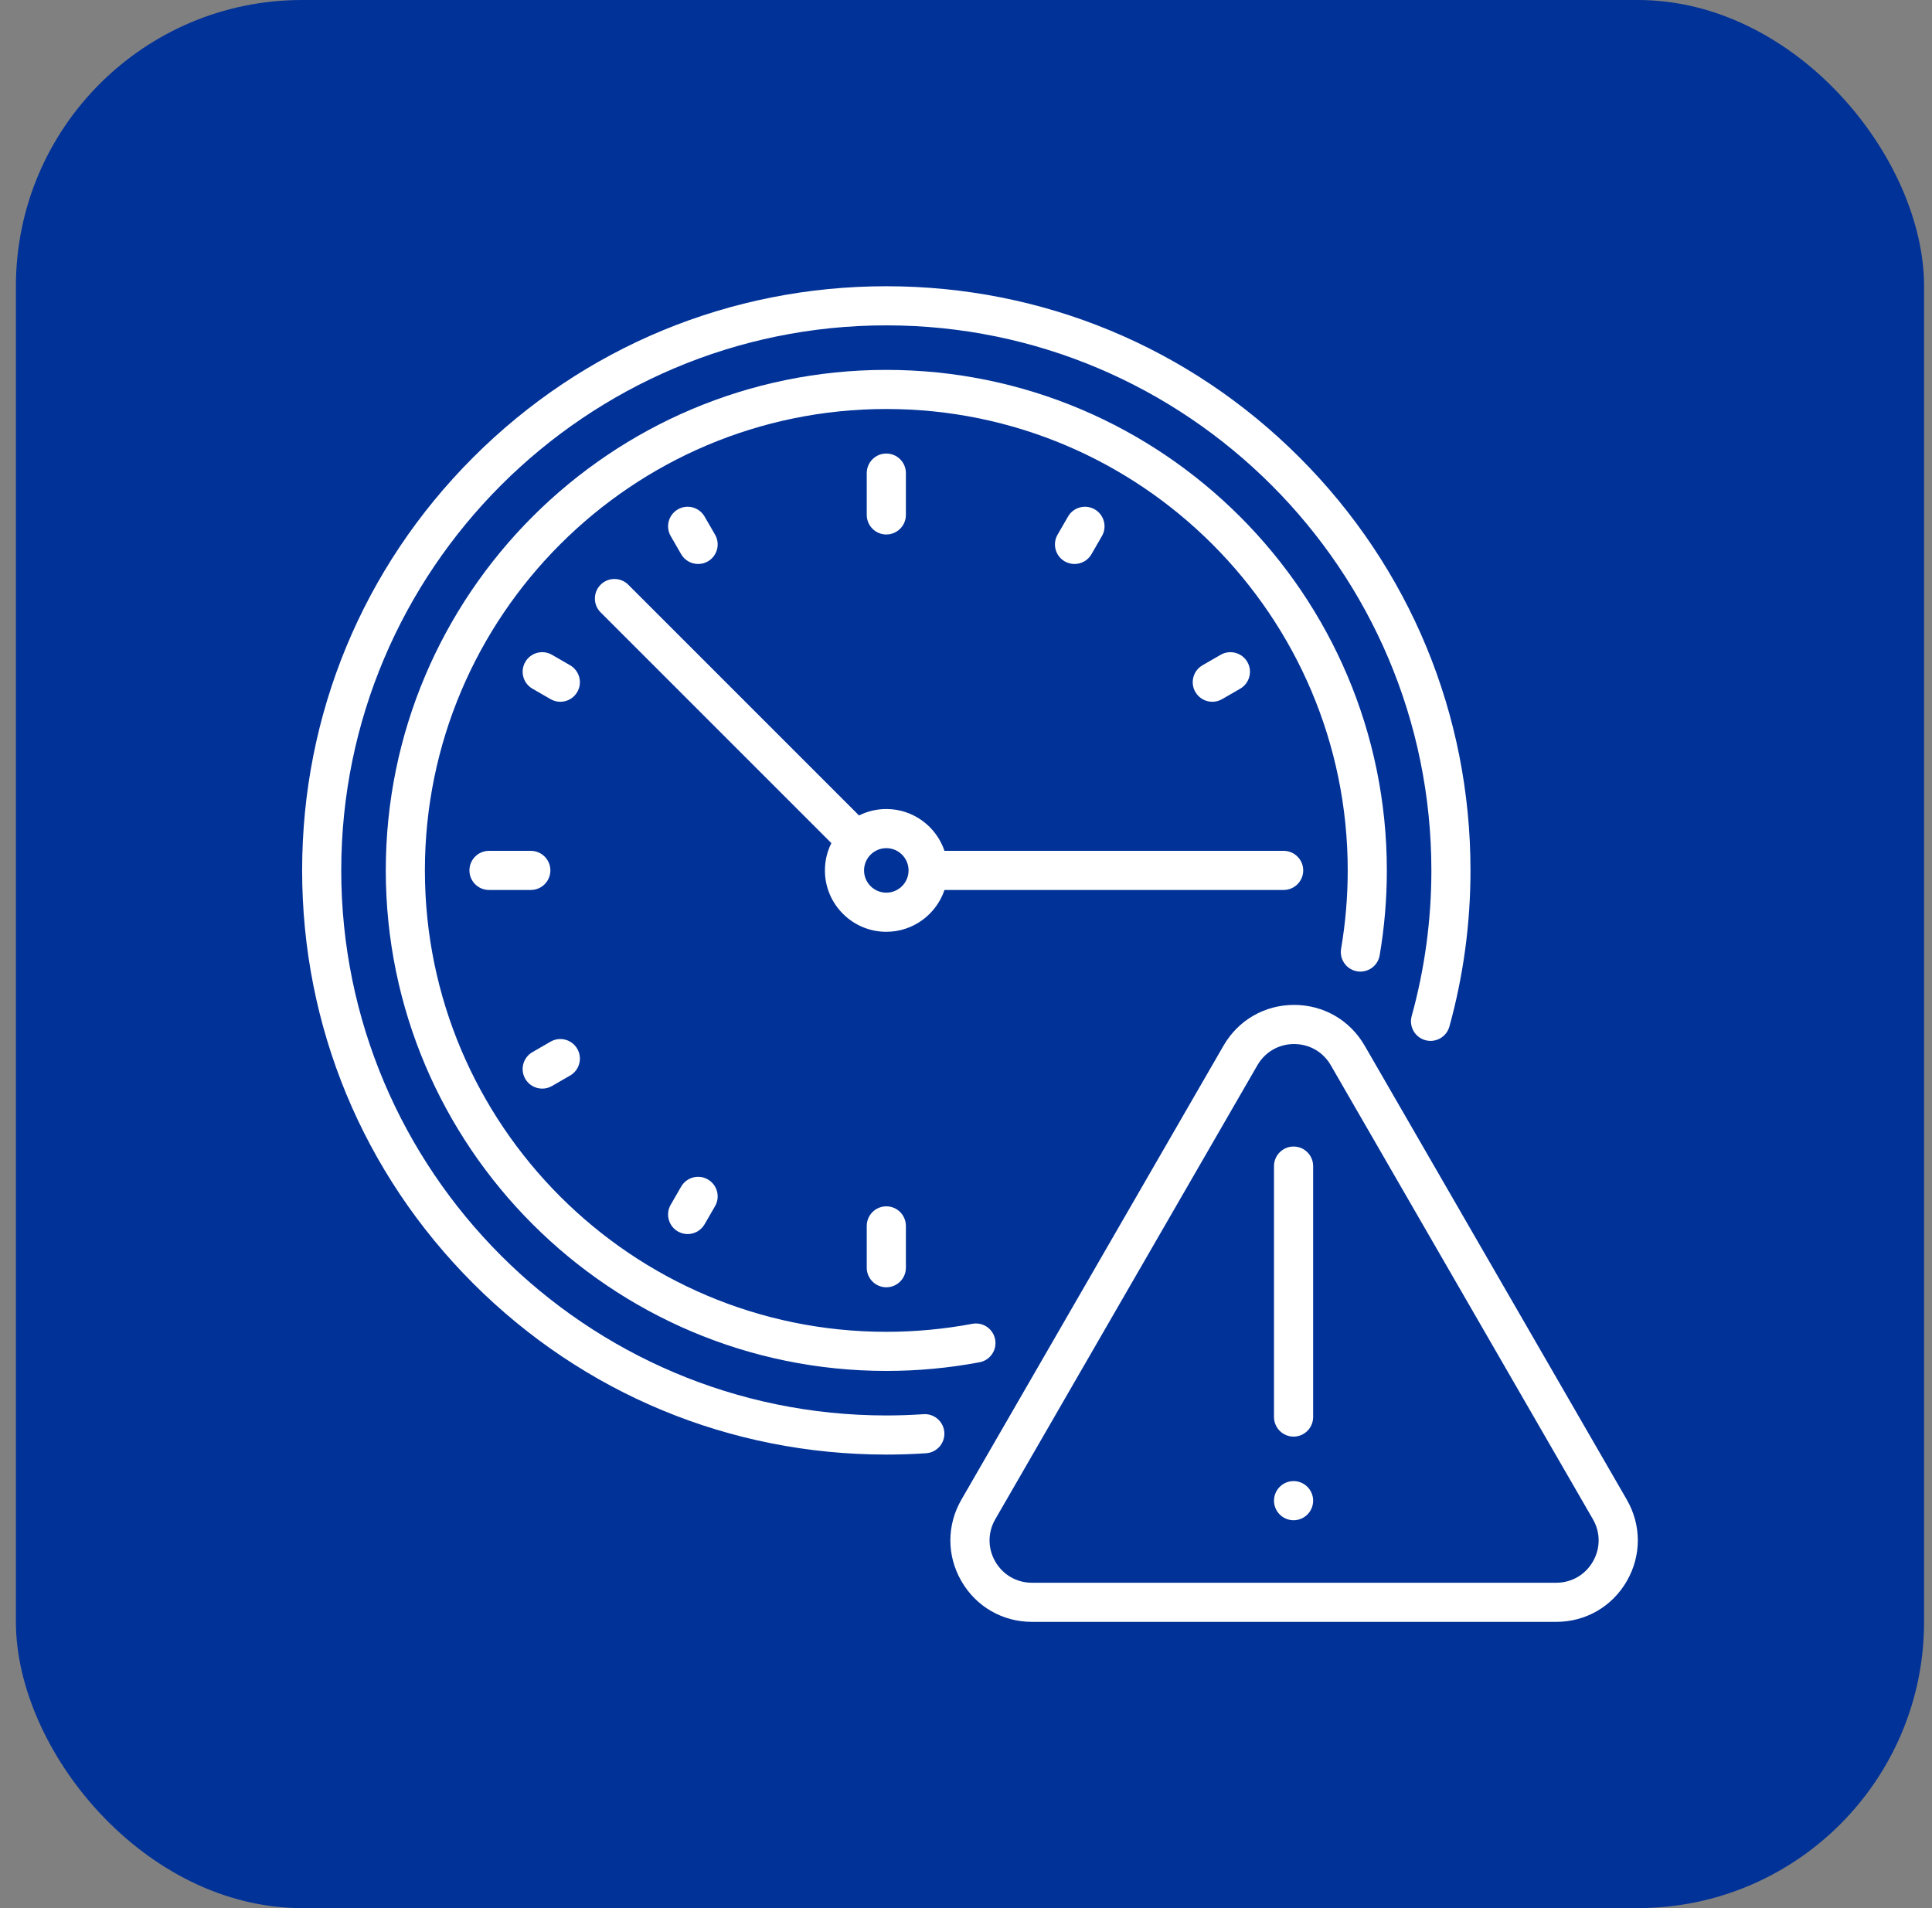 <svg xmlns="http://www.w3.org/2000/svg" width="81" height="80" viewBox="0 0 81 80" fill="none"><rect x="0" y="0" width="81" height="80" fill="#808080" stroke="none"/><rect x="0.667" width="80" height="80" rx="12" fill="#013298"></rect><g clip-path="url(#clip0_1_4332)"><path d="M38.718 59.292C38.203 59.327 37.678 59.345 37.159 59.345C24.558 59.345 14.307 49.093 14.307 36.493C14.307 23.893 24.558 13.641 37.159 13.641C49.76 13.641 60.011 23.892 60.011 36.493C60.011 38.567 59.733 40.622 59.185 42.601C59.065 43.038 59.321 43.49 59.757 43.611C60.194 43.732 60.646 43.476 60.767 43.039C61.354 40.917 61.651 38.715 61.651 36.493C61.651 29.951 59.104 23.8 54.478 19.174C49.852 14.548 43.701 12.001 37.159 12.001C30.617 12.001 24.466 14.548 19.84 19.174C15.214 23.8 12.667 29.951 12.667 36.493C12.667 43.035 15.214 49.186 19.84 53.812C24.466 58.438 30.617 60.985 37.159 60.985C37.715 60.985 38.276 60.967 38.828 60.929C39.28 60.899 39.622 60.508 39.592 60.056C39.561 59.604 39.172 59.261 38.718 59.292Z" fill="white"></path><path d="M56.897 40.724C57.343 40.8 57.767 40.5 57.843 40.054C58.043 38.886 58.144 37.688 58.144 36.493C58.144 24.922 48.73 15.508 37.159 15.508C25.588 15.508 16.174 24.922 16.174 36.493C16.174 48.065 25.588 57.478 37.159 57.478C38.473 57.478 39.788 57.356 41.068 57.115C41.513 57.031 41.806 56.602 41.722 56.157C41.638 55.712 41.21 55.419 40.764 55.503C39.584 55.725 38.371 55.838 37.159 55.838C26.492 55.838 17.814 47.16 17.814 36.493C17.814 25.826 26.492 17.148 37.159 17.148C47.826 17.148 56.504 25.826 56.504 36.493C56.504 37.595 56.41 38.7 56.226 39.777C56.15 40.224 56.45 40.648 56.897 40.724Z" fill="white"></path><path d="M68.204 62.875L57.214 43.84C56.596 42.771 55.49 42.132 54.255 42.132C53.02 42.132 51.914 42.771 51.297 43.84L40.307 62.875C39.69 63.945 39.69 65.222 40.307 66.291C40.925 67.361 42.031 67.999 43.265 67.999H65.245C66.48 67.999 67.586 67.361 68.204 66.291C68.821 65.222 68.821 63.945 68.204 62.875ZM66.783 65.471C66.462 66.027 65.887 66.359 65.245 66.359H43.265C42.623 66.359 42.049 66.027 41.728 65.471C41.407 64.915 41.407 64.251 41.728 63.695L52.718 44.66C53.039 44.105 53.613 43.773 54.255 43.773C54.897 43.773 55.472 44.105 55.793 44.66L66.783 63.695C67.104 64.251 67.104 64.915 66.783 65.471Z" fill="white"></path><path d="M54.234 48.07C53.781 48.07 53.413 48.437 53.413 48.89V59.411C53.413 59.864 53.781 60.232 54.234 60.232C54.687 60.232 55.054 59.864 55.054 59.411V48.89C55.054 48.437 54.687 48.07 54.234 48.07Z" fill="white"></path><path d="M39.598 37.313H53.817C54.27 37.313 54.638 36.946 54.638 36.493C54.638 36.04 54.27 35.673 53.817 35.673H39.598C39.255 34.655 38.291 33.919 37.159 33.919C36.748 33.919 36.36 34.017 36.015 34.189L26.341 24.515C26.021 24.195 25.502 24.195 25.181 24.515C24.861 24.836 24.861 25.355 25.181 25.675L34.855 35.349C34.683 35.694 34.585 36.082 34.585 36.493C34.585 37.912 35.74 39.067 37.159 39.067C38.291 39.067 39.255 38.331 39.598 37.313ZM37.159 37.426C36.645 37.426 36.226 37.008 36.226 36.493C36.226 35.979 36.645 35.56 37.159 35.56C37.674 35.56 38.092 35.979 38.092 36.493C38.092 37.008 37.674 37.426 37.159 37.426Z" fill="white"></path><path d="M23.075 36.493C23.075 36.04 22.707 35.673 22.255 35.673H20.501C20.048 35.673 19.681 36.04 19.681 36.493C19.681 36.946 20.048 37.313 20.501 37.313H22.255C22.707 37.313 23.075 36.946 23.075 36.493Z" fill="white"></path><path d="M37.98 21.588V19.835C37.98 19.382 37.612 19.015 37.159 19.015C36.706 19.015 36.339 19.382 36.339 19.835V21.588C36.339 22.041 36.706 22.409 37.159 22.409C37.612 22.409 37.98 22.041 37.98 21.588Z" fill="white"></path><path d="M36.339 51.398V53.151C36.339 53.604 36.706 53.971 37.159 53.971C37.612 53.971 37.98 53.604 37.98 53.151V51.398C37.98 50.945 37.612 50.577 37.159 50.577C36.706 50.577 36.339 50.945 36.339 51.398Z" fill="white"></path><path d="M28.558 49.75L28.12 50.509C27.893 50.902 28.027 51.403 28.42 51.63C28.549 51.704 28.69 51.74 28.829 51.74C29.113 51.74 29.388 51.593 29.54 51.33L29.979 50.57C30.205 50.178 30.071 49.676 29.678 49.45C29.286 49.223 28.784 49.358 28.558 49.75Z" fill="white"></path><path d="M45.049 23.646C45.332 23.646 45.608 23.499 45.76 23.236L46.198 22.477C46.425 22.085 46.291 21.583 45.898 21.356C45.506 21.13 45.004 21.264 44.778 21.657L44.339 22.416C44.113 22.808 44.247 23.31 44.639 23.537C44.769 23.611 44.91 23.646 45.049 23.646Z" fill="white"></path><path d="M23.902 27.892L23.143 27.454C22.751 27.227 22.249 27.361 22.022 27.754C21.796 28.146 21.93 28.648 22.323 28.874L23.082 29.313C23.211 29.387 23.352 29.423 23.491 29.423C23.775 29.423 24.05 29.276 24.203 29.012C24.429 28.62 24.294 28.119 23.902 27.892Z" fill="white"></path><path d="M29.269 23.646C29.408 23.646 29.549 23.611 29.678 23.537C30.071 23.31 30.205 22.808 29.979 22.416L29.54 21.657C29.314 21.264 28.812 21.13 28.42 21.356C28.027 21.583 27.893 22.085 28.12 22.477L28.558 23.236C28.71 23.499 28.986 23.646 29.269 23.646Z" fill="white"></path><path d="M50.827 29.423C50.966 29.423 51.107 29.387 51.236 29.313L51.995 28.875C52.388 28.648 52.522 28.146 52.296 27.754C52.069 27.362 51.567 27.227 51.175 27.454L50.416 27.892C50.024 28.119 49.889 28.62 50.116 29.013C50.268 29.276 50.543 29.423 50.827 29.423Z" fill="white"></path><path d="M22.733 45.642C22.873 45.642 23.014 45.607 23.143 45.532L23.902 45.094C24.294 44.868 24.429 44.366 24.203 43.974C23.976 43.581 23.474 43.447 23.082 43.673L22.323 44.112C21.93 44.338 21.796 44.84 22.022 45.232C22.174 45.495 22.45 45.642 22.733 45.642Z" fill="white"></path><path d="M54.234 63.738C54.687 63.738 55.054 63.371 55.054 62.918C55.054 62.465 54.687 62.097 54.234 62.097C53.781 62.097 53.413 62.465 53.413 62.918C53.413 63.371 53.781 63.738 54.234 63.738Z" fill="white"></path></g><defs><clipPath id="clip0_1_4332"><rect width="56" height="56" fill="white" transform="translate(12.667 12)"></rect></clipPath></defs></svg>
